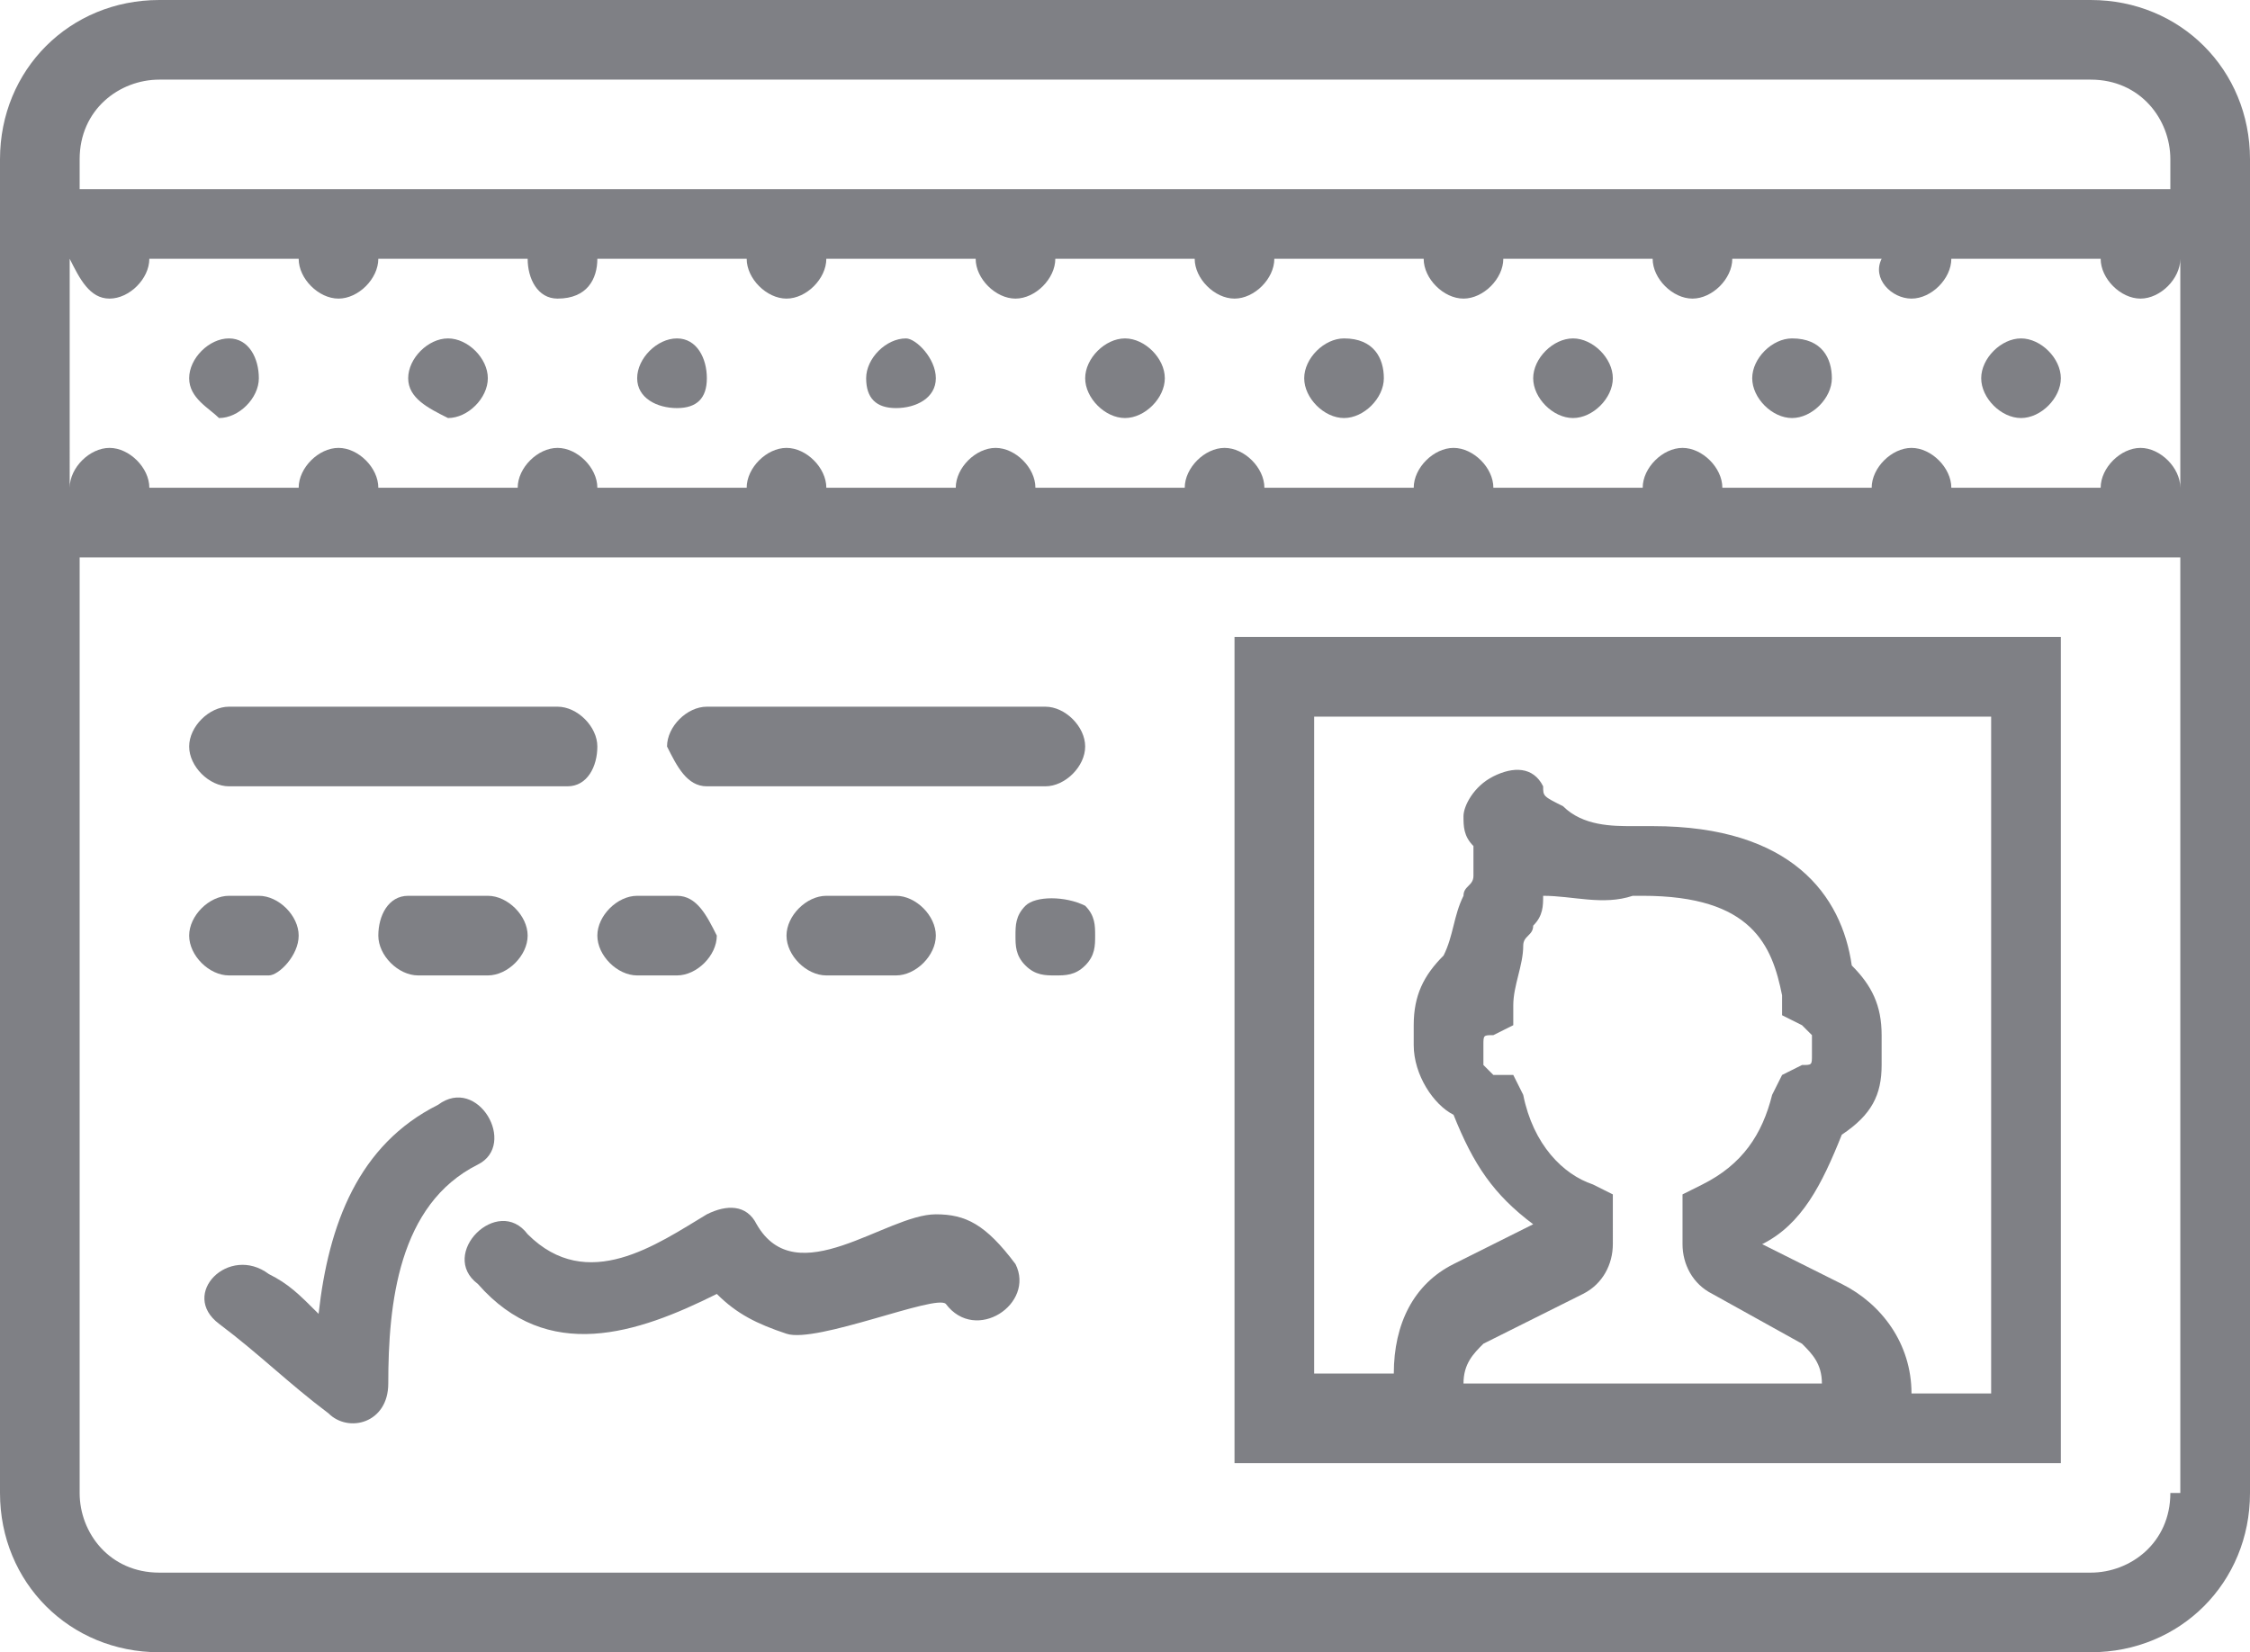 <?xml version="1.0" encoding="utf-8"?>
<!-- Generator: Adobe Illustrator 19.0.0, SVG Export Plug-In . SVG Version: 6.00 Build 0)  -->
<svg version="1.1" id="Capa_1" xmlns="http://www.w3.org/2000/svg" xmlns:xlink="http://www.w3.org/1999/xlink" x="0px" y="0px"
	 viewBox="0 0 22.6 16.6" style="enable-background:new 0 0 22.6 16.6;" xml:space="preserve">
<style type="text/css">
	.st0{fill:#7F8085;}
</style>
<g>
	<path class="st0" d="M21,0H1.6C0.7,0,0,0.7,0,1.6V15c0,0.9,0.7,1.6,1.6,1.6H21c0.9,0,1.6-0.7,1.6-1.6V1.6C22.6,0.7,21.9,0,21,0
		L21,0z M1.1,3c0.2,0,0.4-0.2,0.4-0.4H3C3,2.8,3.2,3,3.4,3c0.2,0,0.4-0.2,0.4-0.4h1.5C5.3,2.8,5.4,3,5.6,3C5.9,3,6,2.8,6,2.6h1.5
		C7.5,2.8,7.7,3,7.9,3c0.2,0,0.4-0.2,0.4-0.4h1.5C9.8,2.8,10,3,10.2,3c0.2,0,0.4-0.2,0.4-0.4H12C12,2.8,12.2,3,12.4,3
		c0.2,0,0.4-0.2,0.4-0.4h1.5c0,0.2,0.2,0.4,0.4,0.4c0.2,0,0.4-0.2,0.4-0.4h1.5c0,0.2,0.2,0.4,0.4,0.4c0.2,0,0.4-0.2,0.4-0.4h1.5
		C18.8,2.8,19,3,19.2,3c0.2,0,0.4-0.2,0.4-0.4h1.5c0,0.2,0.2,0.4,0.4,0.4c0.2,0,0.4-0.2,0.4-0.4v2.3c0-0.2-0.2-0.4-0.4-0.4
		c-0.2,0-0.4,0.2-0.4,0.4h-1.5c0-0.2-0.2-0.4-0.4-0.4c-0.2,0-0.4,0.2-0.4,0.4h-1.5c0-0.2-0.2-0.4-0.4-0.4c-0.2,0-0.4,0.2-0.4,0.4
		h-1.5c0-0.2-0.2-0.4-0.4-0.4c-0.2,0-0.4,0.2-0.4,0.4h-1.5c0-0.2-0.2-0.4-0.4-0.4c-0.2,0-0.4,0.2-0.4,0.4h-1.5
		c0-0.2-0.2-0.4-0.4-0.4c-0.2,0-0.4,0.2-0.4,0.4H8.3c0-0.2-0.2-0.4-0.4-0.4c-0.2,0-0.4,0.2-0.4,0.4H6c0-0.2-0.2-0.4-0.4-0.4
		c-0.2,0-0.4,0.2-0.4,0.4H3.8c0-0.2-0.2-0.4-0.4-0.4C3.2,4.5,3,4.7,3,4.9H1.5c0-0.2-0.2-0.4-0.4-0.4c-0.2,0-0.4,0.2-0.4,0.4V2.6
		C0.8,2.8,0.9,3,1.1,3L1.1,3z M21.8,15c0,0.5-0.4,0.8-0.8,0.8H1.6c-0.5,0-0.8-0.4-0.8-0.8V5.6h21.1V15z M0.8,1.9V1.6
		c0-0.5,0.4-0.8,0.8-0.8H21c0.5,0,0.8,0.4,0.8,0.8v0.3H0.8z M0.8,1.9"/>
	<path class="st0" d="M19.1,14.7h1.6V6.4h-8.3v8.3H19.1z M14.7,13.9L14.7,13.9c0-0.2,0.1-0.3,0.2-0.4l1-0.5c0.2-0.1,0.3-0.3,0.3-0.5
		V12L16,11.9c-0.3-0.1-0.6-0.4-0.7-0.9l-0.1-0.2L15,10.8c0,0-0.1-0.1-0.1-0.1v-0.2c0-0.1,0-0.1,0.1-0.1l0.2-0.1l0-0.2
		c0-0.2,0.1-0.4,0.1-0.6c0-0.1,0.1-0.1,0.1-0.2c0.1-0.1,0.1-0.2,0.1-0.3C15.8,9,16.1,9.1,16.4,9c0,0,0.1,0,0.1,0
		c1.1,0,1.3,0.5,1.4,1l0,0.2l0.2,0.1c0,0,0.1,0.1,0.1,0.1v0.2c0,0.1,0,0.1-0.1,0.1l-0.2,0.1L17.8,11c-0.1,0.4-0.3,0.7-0.7,0.9
		L16.9,12v0.5c0,0.2,0.1,0.4,0.3,0.5l0.9,0.5c0.1,0.1,0.2,0.2,0.2,0.4H14.7z M13.2,7.2h6.8v6.8h-0.8c0-0.5-0.3-0.9-0.7-1.1l-0.8-0.4
		c0.4-0.2,0.6-0.6,0.8-1.1c0.3-0.2,0.4-0.4,0.4-0.7v-0.3c0-0.3-0.1-0.5-0.3-0.7C18.5,9,18,8.3,16.6,8.3c-0.1,0-0.1,0-0.2,0
		c-0.2,0-0.5,0-0.7-0.2C15.5,8,15.5,8,15.5,7.9c-0.1-0.2-0.3-0.2-0.5-0.1c-0.2,0.1-0.3,0.3-0.3,0.4c0,0.1,0,0.2,0.1,0.3
		c0,0.2,0,0.2,0,0.2c0,0,0,0.1,0,0.1c0,0.1-0.1,0.1-0.1,0.2c-0.1,0.2-0.1,0.4-0.2,0.6c-0.2,0.2-0.3,0.4-0.3,0.7v0.2
		c0,0.3,0.2,0.6,0.4,0.7c0.2,0.5,0.4,0.8,0.8,1.1l-0.8,0.4c-0.4,0.2-0.6,0.6-0.6,1.1v0h-0.8V7.2z M13.2,7.2"/>
	<path class="st0" d="M2.3,7.9h3.4C5.9,7.9,6,7.7,6,7.5c0-0.2-0.2-0.4-0.4-0.4H2.3c-0.2,0-0.4,0.2-0.4,0.4C1.9,7.7,2.1,7.9,2.3,7.9
		L2.3,7.9z M2.3,7.9"/>
	<path class="st0" d="M7.1,7.9h3.4c0.2,0,0.4-0.2,0.4-0.4c0-0.2-0.2-0.4-0.4-0.4H7.1c-0.2,0-0.4,0.2-0.4,0.4
		C6.8,7.7,6.9,7.9,7.1,7.9L7.1,7.9z M7.1,7.9"/>
	<path class="st0" d="M2.3,9.8h0.4C2.8,9.8,3,9.6,3,9.4C3,9.2,2.8,9,2.6,9H2.3C2.1,9,1.9,9.2,1.9,9.4C1.9,9.6,2.1,9.8,2.3,9.8
		L2.3,9.8z M2.3,9.8"/>
	<path class="st0" d="M4.9,9.8c0.2,0,0.4-0.2,0.4-0.4C5.3,9.2,5.1,9,4.9,9H4.1C3.9,9,3.8,9.2,3.8,9.4c0,0.2,0.2,0.4,0.4,0.4H4.9z
		 M4.9,9.8"/>
	<path class="st0" d="M6.4,9.8h0.4c0.2,0,0.4-0.2,0.4-0.4C7.1,9.2,7,9,6.8,9H6.4C6.2,9,6,9.2,6,9.4C6,9.6,6.2,9.8,6.4,9.8L6.4,9.8z
		 M6.4,9.8"/>
	<path class="st0" d="M9,9.8c0.2,0,0.4-0.2,0.4-0.4C9.4,9.2,9.2,9,9,9H8.3C8.1,9,7.9,9.2,7.9,9.4c0,0.2,0.2,0.4,0.4,0.4H9z M9,9.8"
		/>
	<path class="st0" d="M10.3,9.1c-0.1,0.1-0.1,0.2-0.1,0.3c0,0.1,0,0.2,0.1,0.3c0.1,0.1,0.2,0.1,0.3,0.1c0.1,0,0.2,0,0.3-0.1
		c0.1-0.1,0.1-0.2,0.1-0.3c0-0.1,0-0.2-0.1-0.3C10.7,9,10.4,9,10.3,9.1L10.3,9.1z M10.3,9.1"/>
	<path class="st0" d="M4.4,11.1c-0.8,0.4-1.1,1.2-1.2,2.1C3,13,2.9,12.9,2.7,12.8c-0.4-0.3-0.9,0.2-0.5,0.5c0.4,0.3,0.7,0.6,1.1,0.9
		c0.2,0.2,0.6,0.1,0.6-0.3c0-0.8,0.1-1.8,0.9-2.2C5.2,11.5,4.8,10.8,4.4,11.1L4.4,11.1z M4.4,11.1"/>
	<path class="st0" d="M9.4,12.2c-0.5,0-1.4,0.8-1.8,0.1c-0.1-0.2-0.3-0.2-0.5-0.1c-0.5,0.3-1.2,0.8-1.8,0.2
		c-0.3-0.4-0.9,0.2-0.5,0.5c0.7,0.8,1.6,0.5,2.4,0.1c0.2,0.2,0.4,0.3,0.7,0.4c0.3,0.1,1.5-0.4,1.6-0.3c0.3,0.4,0.9,0,0.7-0.4
		C9.9,12.3,9.7,12.2,9.4,12.2L9.4,12.2z M9.4,12.2"/>
	<path class="st0" d="M16.2,3.8c0,0.2-0.2,0.4-0.4,0.4c-0.2,0-0.4-0.2-0.4-0.4c0-0.2,0.2-0.4,0.4-0.4C16,3.4,16.2,3.6,16.2,3.8
		L16.2,3.8z M16.2,3.8"/>
	<path class="st0" d="M18.4,3.8c0,0.2-0.2,0.4-0.4,0.4c-0.2,0-0.4-0.2-0.4-0.4c0-0.2,0.2-0.4,0.4-0.4C18.3,3.4,18.4,3.6,18.4,3.8
		L18.4,3.8z M18.4,3.8"/>
	<path class="st0" d="M9.4,3.8C9.4,4,9.2,4.1,9,4.1C8.8,4.1,8.7,4,8.7,3.8c0-0.2,0.2-0.4,0.4-0.4C9.2,3.4,9.4,3.6,9.4,3.8L9.4,3.8z
		 M9.4,3.8"/>
	<path class="st0" d="M11.7,3.8c0,0.2-0.2,0.4-0.4,0.4S10.9,4,10.9,3.8c0-0.2,0.2-0.4,0.4-0.4S11.7,3.6,11.7,3.8L11.7,3.8z
		 M11.7,3.8"/>
	<path class="st0" d="M13.9,3.8c0,0.2-0.2,0.4-0.4,0.4c-0.2,0-0.4-0.2-0.4-0.4c0-0.2,0.2-0.4,0.4-0.4C13.8,3.4,13.9,3.6,13.9,3.8
		L13.9,3.8z M13.9,3.8"/>
	<path class="st0" d="M20.7,3.8c0,0.2-0.2,0.4-0.4,0.4c-0.2,0-0.4-0.2-0.4-0.4c0-0.2,0.2-0.4,0.4-0.4C20.5,3.4,20.7,3.6,20.7,3.8
		L20.7,3.8z M20.7,3.8"/>
	<path class="st0" d="M7.1,3.8C7.1,4,7,4.1,6.8,4.1C6.6,4.1,6.4,4,6.4,3.8c0-0.2,0.2-0.4,0.4-0.4C7,3.4,7.1,3.6,7.1,3.8L7.1,3.8z
		 M7.1,3.8"/>
	<path class="st0" d="M2.6,3.8c0,0.2-0.2,0.4-0.4,0.4C2.1,4.1,1.9,4,1.9,3.8c0-0.2,0.2-0.4,0.4-0.4C2.5,3.4,2.6,3.6,2.6,3.8L2.6,3.8
		z M2.6,3.8"/>
	<path class="st0" d="M4.9,3.8c0,0.2-0.2,0.4-0.4,0.4C4.3,4.1,4.1,4,4.1,3.8c0-0.2,0.2-0.4,0.4-0.4C4.7,3.4,4.9,3.6,4.9,3.8L4.9,3.8
		z M4.9,3.8"/>
</g>
<g id="XMLID_1275_">
</g>
<g id="XMLID_1276_">
</g>
<g id="XMLID_1277_">
</g>
<g id="XMLID_1278_">
</g>
<g id="XMLID_1279_">
</g>
<g id="XMLID_1280_">
</g>
</svg>
